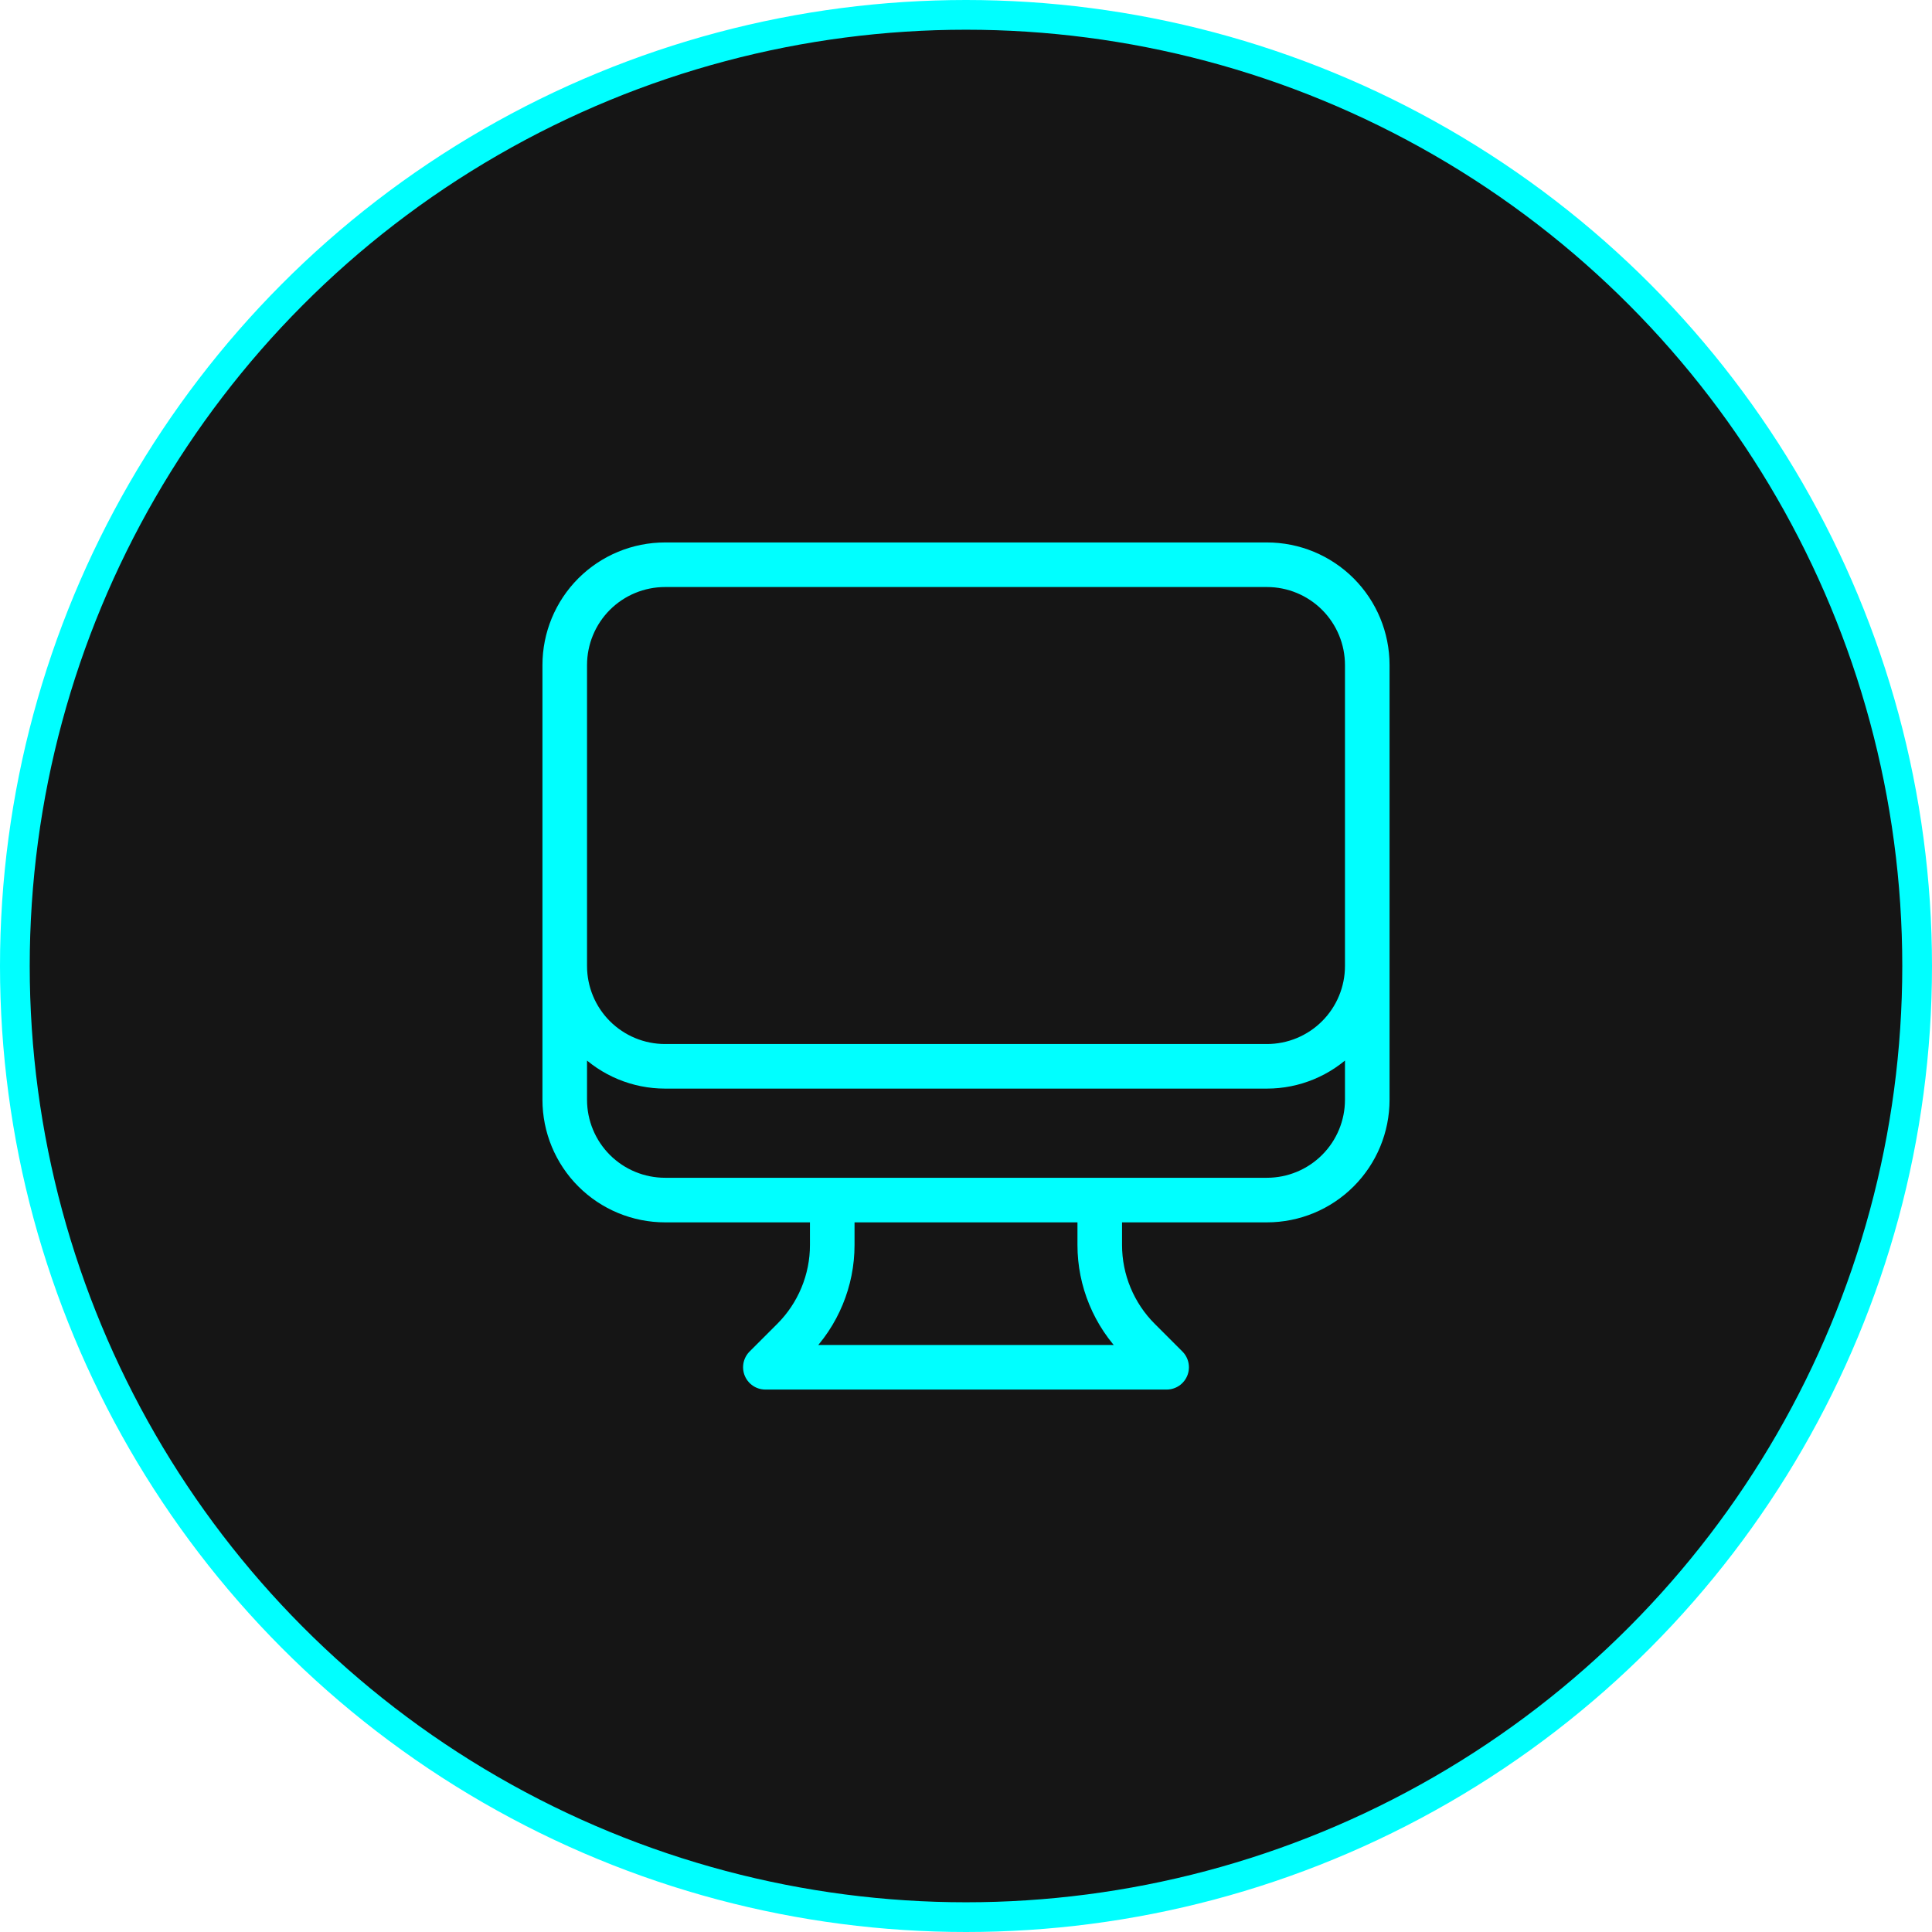 <?xml version="1.0" encoding="UTF-8"?> <svg xmlns="http://www.w3.org/2000/svg" width="65" height="65" viewBox="0 0 65 65" fill="none"> <circle cx="32.5" cy="32.5" r="32" fill="#151515" stroke="#00FFFF"></circle> <path d="M28 40.375V41.886C28 42.477 27.884 43.062 27.657 43.608C27.431 44.154 27.1 44.651 26.681 45.069L25.75 46H39.25L38.319 45.069C37.9 44.651 37.569 44.154 37.343 43.608C37.116 43.062 37 42.477 37 41.886V40.375M46 22.375V37C46 37.895 45.644 38.754 45.011 39.386C44.379 40.019 43.52 40.375 42.625 40.375H22.375C21.48 40.375 20.621 40.019 19.988 39.386C19.356 38.754 19 37.895 19 37V22.375M46 22.375C46 21.48 45.644 20.621 45.011 19.988C44.379 19.356 43.52 19 42.625 19H22.375C21.48 19 20.621 19.356 19.988 19.988C19.356 20.621 19 21.48 19 22.375M46 22.375V32.5C46 33.395 45.644 34.254 45.011 34.886C44.379 35.519 43.52 35.875 42.625 35.875H22.375C21.48 35.875 20.621 35.519 19.988 34.886C19.356 34.254 19 33.395 19 32.5V22.375" stroke="#00FFFF" stroke-width="1.5" stroke-linecap="round" stroke-linejoin="round"></path> </svg> 